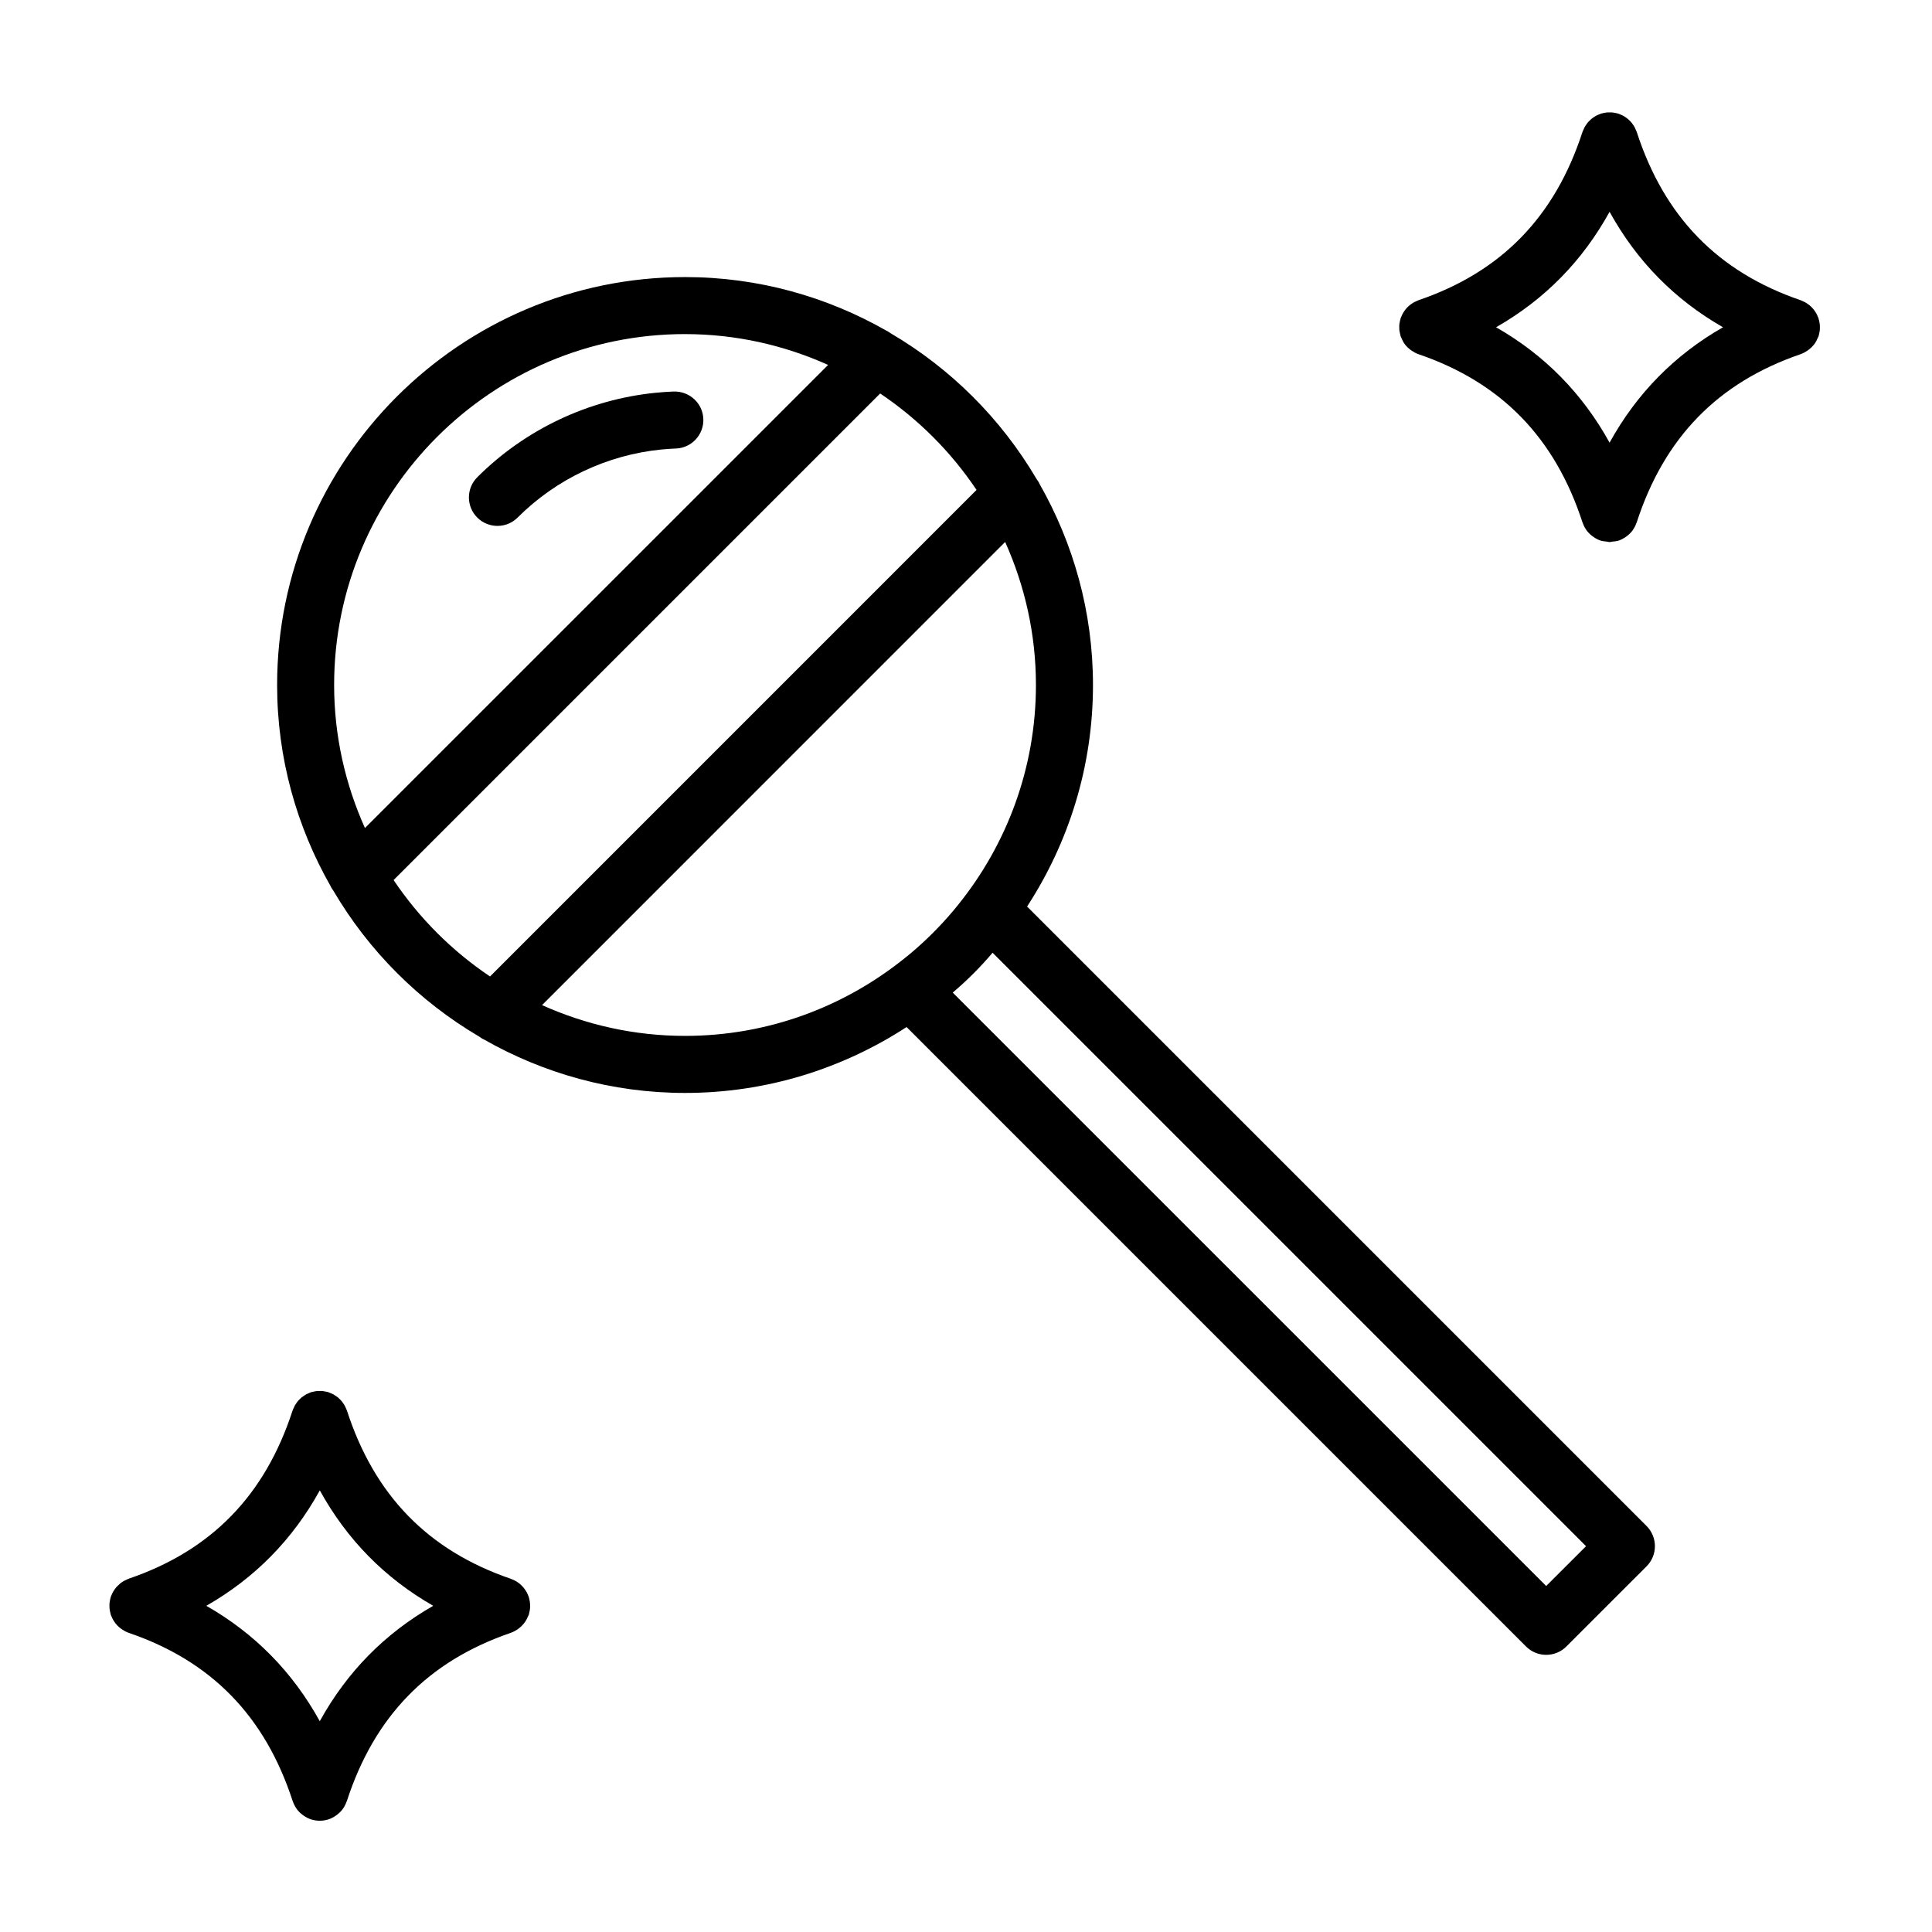 <?xml version="1.0" encoding="UTF-8"?>
<!-- Uploaded to: ICON Repo, www.svgrepo.com, Generator: ICON Repo Mixer Tools -->
<svg fill="#000000" width="800px" height="800px" version="1.1" viewBox="144 144 512 512" xmlns="http://www.w3.org/2000/svg">
 <g>
  <path d="m416.19 384.24c11.004-16.922 17.461-37.059 17.461-58.707 0-19.398-5.203-37.574-14.184-53.328-0.188-0.484-0.527-0.898-0.816-1.344-9.375-15.906-22.676-29.188-38.602-38.531-0.387-0.238-0.734-0.539-1.148-0.699-15.758-8.992-33.945-14.203-53.352-14.203-59.609 0-108.11 48.496-108.11 108.11 0 19.406 5.211 37.586 14.199 53.348 0.172 0.438 0.488 0.805 0.742 1.215 9.355 15.914 22.641 29.207 38.551 38.57 0.43 0.277 0.828 0.609 1.289 0.785 15.754 8.977 33.93 14.184 53.328 14.184 21.645 0 41.781-6.457 58.707-17.461l164.16 164.16c1.477 1.477 3.41 2.211 5.344 2.211 1.934 0 3.871-0.734 5.344-2.211l21.254-21.246c1.414-1.414 2.211-3.336 2.211-5.344 0-2-0.797-3.926-2.211-5.344zm-90.645-151.7c13.512 0 26.32 2.961 37.91 8.168l-122.74 122.73c-5.203-11.594-8.168-24.406-8.168-37.91 0-51.277 41.719-92.992 92.996-92.992zm-77.246 144.69 128.95-128.95c10.086 6.769 18.777 15.461 25.543 25.555l-128.93 128.94c-10.086-6.773-18.781-15.465-25.555-25.551zm39.348 33.137 122.73-122.74c5.199 11.586 8.156 24.395 8.156 37.902 0 22-7.719 42.215-20.539 58.156-0.453 0.574-0.891 1.098-1.34 1.641-3.441 4.09-7.231 7.875-11.316 11.316-0.578 0.473-1.152 0.945-1.77 1.43-15.922 12.762-36.082 20.449-58.027 20.449-13.504 0-26.309-2.957-37.898-8.156zm266.11 153.94-157.27-157.26c1.969-1.676 3.777-3.344 5.5-5.066 1.719-1.719 3.387-3.527 5.059-5.496l157.27 157.27z"/>
  <path d="m275.83 283.37c1.934 0 3.871-0.734 5.344-2.211 10.207-10.207 23.738-16.609 38.102-18.035 1.273-0.125 2.559-0.211 3.848-0.262 4.172-0.156 7.426-3.668 7.269-7.836-0.156-4.168-3.656-7.371-7.836-7.269-1.594 0.059-3.18 0.172-4.766 0.328-17.836 1.77-34.637 9.719-47.309 22.391-2.953 2.949-2.953 7.738 0 10.688 1.48 1.473 3.414 2.207 5.348 2.207z"/>
  <path d="m626.27 231.38c0.016-0.145 0.012-0.297 0.016-0.441 0.004-0.348 0.004-0.691-0.031-1.031-0.02-0.145-0.051-0.293-0.074-0.438-0.066-0.344-0.133-0.684-0.242-1.02-0.02-0.055-0.02-0.109-0.039-0.172-0.035-0.105-0.102-0.195-0.137-0.297-0.117-0.301-0.246-0.594-0.398-0.875-0.102-0.18-0.211-0.348-0.316-0.52-0.152-0.23-0.312-0.453-0.488-0.672-0.145-0.176-0.301-0.336-0.465-0.504-0.176-0.176-0.359-0.348-0.555-0.516-0.195-0.16-0.398-0.301-0.605-0.438-0.188-0.125-0.379-0.246-0.578-0.359-0.262-0.141-0.527-0.262-0.805-0.367-0.109-0.047-0.215-0.117-0.336-0.156-21.926-7.492-36.145-22.078-43.465-44.598-0.086-0.262-0.215-0.492-0.324-0.742-0.066-0.145-0.117-0.293-0.191-0.434-0.16-0.312-0.352-0.594-0.555-0.875-0.086-0.109-0.152-0.23-0.242-0.344-0.215-0.266-0.457-0.508-0.711-0.742-0.105-0.105-0.207-0.211-0.324-0.309-0.258-0.215-0.535-0.402-0.82-0.586-0.133-0.086-0.258-0.176-0.398-0.25-0.312-0.172-0.641-0.301-0.973-0.43-0.105-0.039-0.207-0.105-0.316-0.141-0.031-0.012-0.055-0.012-0.086-0.016-0.324-0.105-0.664-0.16-1.004-0.215-0.16-0.023-0.324-0.074-0.492-0.09-0.23-0.02-0.469-0.004-0.707-0.012-0.277 0-0.551-0.016-0.816 0.012-0.133 0.012-0.262 0.051-0.387 0.07-0.379 0.059-0.746 0.125-1.109 0.242-0.023 0.004-0.047 0.004-0.07 0.016-0.098 0.031-0.172 0.086-0.266 0.117-0.352 0.133-0.707 0.277-1.039 0.457-0.133 0.074-0.258 0.168-0.383 0.246-0.289 0.18-0.562 0.363-0.82 0.578-0.125 0.105-0.238 0.223-0.352 0.332-0.238 0.227-0.469 0.453-0.676 0.711-0.105 0.125-0.18 0.262-0.277 0.395-0.188 0.266-0.371 0.527-0.523 0.828-0.086 0.16-0.141 0.328-0.215 0.492-0.105 0.23-0.227 0.449-0.309 0.695-7.316 22.516-21.527 37.094-43.457 44.582-0.188 0.066-0.344 0.16-0.523 0.238-0.188 0.082-0.371 0.156-0.551 0.25-0.273 0.141-0.523 0.301-0.766 0.469-0.152 0.105-0.301 0.211-0.449 0.328-0.242 0.191-0.457 0.402-0.672 0.621-0.125 0.133-0.25 0.258-0.367 0.398-0.203 0.242-0.383 0.5-0.555 0.766-0.098 0.141-0.18 0.281-0.266 0.43-0.172 0.309-0.312 0.625-0.438 0.953-0.035 0.09-0.09 0.168-0.117 0.262-0.016 0.047-0.02 0.098-0.035 0.141-0.105 0.336-0.18 0.68-0.242 1.031-0.023 0.152-0.059 0.301-0.082 0.453-0.031 0.312-0.031 0.621-0.023 0.938 0.004 0.191 0 0.383 0.016 0.574 0.023 0.266 0.086 0.527 0.137 0.797 0.047 0.23 0.09 0.465 0.156 0.684 0.023 0.086 0.031 0.168 0.059 0.25 0.031 0.086 0.098 0.152 0.121 0.23 0.258 0.664 0.57 1.305 0.996 1.875 0 0.004 0.004 0.016 0.012 0.02 0.418 0.555 0.945 1.031 1.512 1.461 0.105 0.082 0.207 0.156 0.316 0.227 0.539 0.363 1.113 0.684 1.758 0.906 21.926 7.492 36.145 22.078 43.469 44.586 0.016 0.047 0.047 0.074 0.059 0.117 0.242 0.695 0.578 1.355 1.008 1.953 0.031 0.035 0.051 0.082 0.082 0.117 0.422 0.562 0.941 1.055 1.516 1.484 0.102 0.074 0.203 0.145 0.309 0.215 0.574 0.387 1.184 0.727 1.875 0.945h0.02c0.473 0.152 0.973 0.176 1.473 0.238 0.289 0.031 0.562 0.137 0.848 0.137h0.008c0.273 0 0.543-0.102 0.82-0.133 0.508-0.059 1.02-0.086 1.5-0.242h0.016c0.684-0.223 1.293-0.559 1.863-0.945 0.109-0.074 0.223-0.152 0.328-0.23 0.562-0.43 1.078-0.918 1.5-1.473 0.035-0.047 0.055-0.098 0.09-0.141 0.43-0.594 0.754-1.25 0.996-1.941 0.016-0.039 0.047-0.07 0.059-0.117 7.301-22.453 21.477-37.02 43.312-44.531 0.016-0.004 0.023-0.012 0.039-0.016 0.039-0.012 0.074-0.031 0.109-0.047 0.605-0.207 1.152-0.504 1.668-0.84 0.172-0.109 0.328-0.23 0.5-0.359 0.465-0.359 0.887-0.754 1.25-1.203 0.098-0.117 0.188-0.23 0.277-0.359 0.359-0.504 0.637-1.055 0.863-1.629 0.047-0.109 0.125-0.195 0.168-0.312 0.039-0.109 0.047-0.223 0.082-0.332 0.047-0.16 0.074-0.316 0.109-0.484 0.062-0.293 0.121-0.621 0.152-0.945zm-55.715 29.93c-7.203-13.047-17.266-23.266-30.078-30.582 12.82-7.316 22.879-17.531 30.078-30.598 7.199 13.059 17.25 23.281 30.062 30.598-12.812 7.32-22.871 17.535-30.062 30.582z"/>
  <path d="m284.45 568.75c-0.016-0.168-0.055-0.336-0.086-0.508-0.055-0.316-0.121-0.637-0.215-0.941-0.02-0.07-0.023-0.133-0.047-0.203-0.047-0.125-0.117-0.238-0.168-0.359-0.105-0.262-0.215-0.523-0.352-0.766-0.117-0.223-0.25-0.43-0.395-0.637-0.121-0.188-0.246-0.363-0.387-0.535-0.188-0.23-0.387-0.441-0.594-0.648-0.125-0.121-0.25-0.242-0.387-0.359-0.262-0.223-0.539-0.418-0.832-0.605-0.105-0.07-0.211-0.137-0.328-0.203-0.363-0.207-0.742-0.371-1.133-0.52-0.047-0.02-0.082-0.047-0.125-0.059-21.93-7.496-36.148-22.086-43.465-44.602-0.098-0.293-0.238-0.555-0.363-0.828-0.051-0.105-0.09-0.223-0.145-0.328-0.172-0.328-0.371-0.625-0.586-0.922-0.074-0.105-0.141-0.211-0.223-0.312-0.211-0.273-0.449-0.508-0.699-0.734-0.117-0.105-0.223-0.227-0.344-0.328-0.242-0.195-0.5-0.367-0.766-0.535-0.156-0.105-0.301-0.211-0.469-0.301-0.277-0.145-0.562-0.262-0.855-0.371-0.141-0.059-0.273-0.137-0.418-0.188-0.035-0.012-0.074-0.016-0.105-0.023-0.301-0.09-0.609-0.141-0.918-0.195-0.18-0.031-0.363-0.086-0.551-0.102-0.273-0.031-0.551-0.016-0.828-0.012-0.223 0-0.441-0.016-0.66 0.004-0.227 0.023-0.457 0.086-0.691 0.125-0.262 0.055-0.523 0.098-0.777 0.168-0.047 0.016-0.09 0.016-0.133 0.031-0.176 0.059-0.332 0.152-0.504 0.223-0.258 0.105-0.508 0.203-0.75 0.328-0.191 0.105-0.367 0.227-0.543 0.348-0.238 0.152-0.473 0.309-0.695 0.488-0.141 0.117-0.262 0.246-0.395 0.371-0.227 0.223-0.453 0.441-0.656 0.691-0.09 0.109-0.168 0.238-0.246 0.352-0.207 0.281-0.398 0.57-0.562 0.887-0.059 0.109-0.102 0.238-0.156 0.352-0.121 0.266-0.262 0.523-0.359 0.805-7.316 22.516-21.527 37.094-43.453 44.582-0.215 0.074-0.414 0.191-0.621 0.289-0.137 0.059-0.266 0.109-0.398 0.18-0.316 0.16-0.609 0.344-0.891 0.543-0.109 0.082-0.227 0.156-0.332 0.246-0.262 0.227-0.508 0.457-0.746 0.707-0.105 0.105-0.211 0.215-0.312 0.332-0.215 0.258-0.406 0.523-0.586 0.801-0.09 0.137-0.176 0.273-0.258 0.418-0.168 0.301-0.301 0.609-0.43 0.934-0.035 0.102-0.098 0.18-0.133 0.289-0.016 0.055-0.02 0.105-0.035 0.156-0.102 0.316-0.172 0.648-0.227 0.984-0.031 0.168-0.066 0.332-0.086 0.508-0.031 0.293-0.023 0.578-0.023 0.875 0 0.211 0 0.422 0.02 0.629 0.02 0.246 0.074 0.488 0.121 0.734 0.051 0.258 0.102 0.516 0.176 0.754 0.02 0.074 0.023 0.152 0.051 0.227 0.023 0.082 0.086 0.137 0.109 0.215 0.504 1.336 1.371 2.508 2.539 3.379 0.098 0.074 0.191 0.145 0.293 0.211 0.543 0.367 1.125 0.695 1.773 0.918 21.922 7.481 36.137 22.066 43.469 44.582 0.012 0.035 0.035 0.059 0.047 0.09 0.242 0.715 0.586 1.387 1.027 1.996 0.02 0.035 0.039 0.07 0.059 0.102 0.422 0.57 0.945 1.066 1.527 1.5 0.102 0.074 0.195 0.137 0.297 0.207 0.574 0.387 1.188 0.734 1.883 0.957 0.777 0.25 1.566 0.367 2.336 0.367 0.777 0 1.566-0.117 2.344-0.367 0.695-0.227 1.309-0.57 1.883-0.957 0.102-0.07 0.191-0.133 0.289-0.207 0.578-0.434 1.098-0.926 1.527-1.496 0.023-0.035 0.047-0.074 0.07-0.105 0.438-0.605 0.777-1.281 1.023-1.988 0.012-0.035 0.035-0.059 0.051-0.098 7.305-22.449 21.469-37.012 43.289-44.523 0.047-0.016 0.086-0.039 0.133-0.055 0.016-0.004 0.031-0.016 0.051-0.02 0.594-0.203 1.133-0.492 1.637-0.816 0.195-0.125 0.371-0.262 0.555-0.406 0.422-0.332 0.816-0.699 1.152-1.113 0.133-0.152 0.25-0.309 0.371-0.473 0.336-0.488 0.609-1.012 0.832-1.566 0.047-0.109 0.125-0.195 0.168-0.316 0.039-0.109 0.047-0.227 0.082-0.336 0.047-0.16 0.082-0.324 0.117-0.492 0.07-0.316 0.133-0.637 0.16-0.953 0.016-0.16 0.012-0.328 0.012-0.492 0.004-0.328 0.004-0.652-0.031-0.977zm-55.707 31.387c-7.199-13.055-17.254-23.27-30.066-30.582 12.816-7.316 22.879-17.531 30.074-30.59 7.195 13.055 17.246 23.27 30.062 30.59-12.812 7.309-22.871 17.527-30.07 30.582z"/>
 </g>
</svg>
